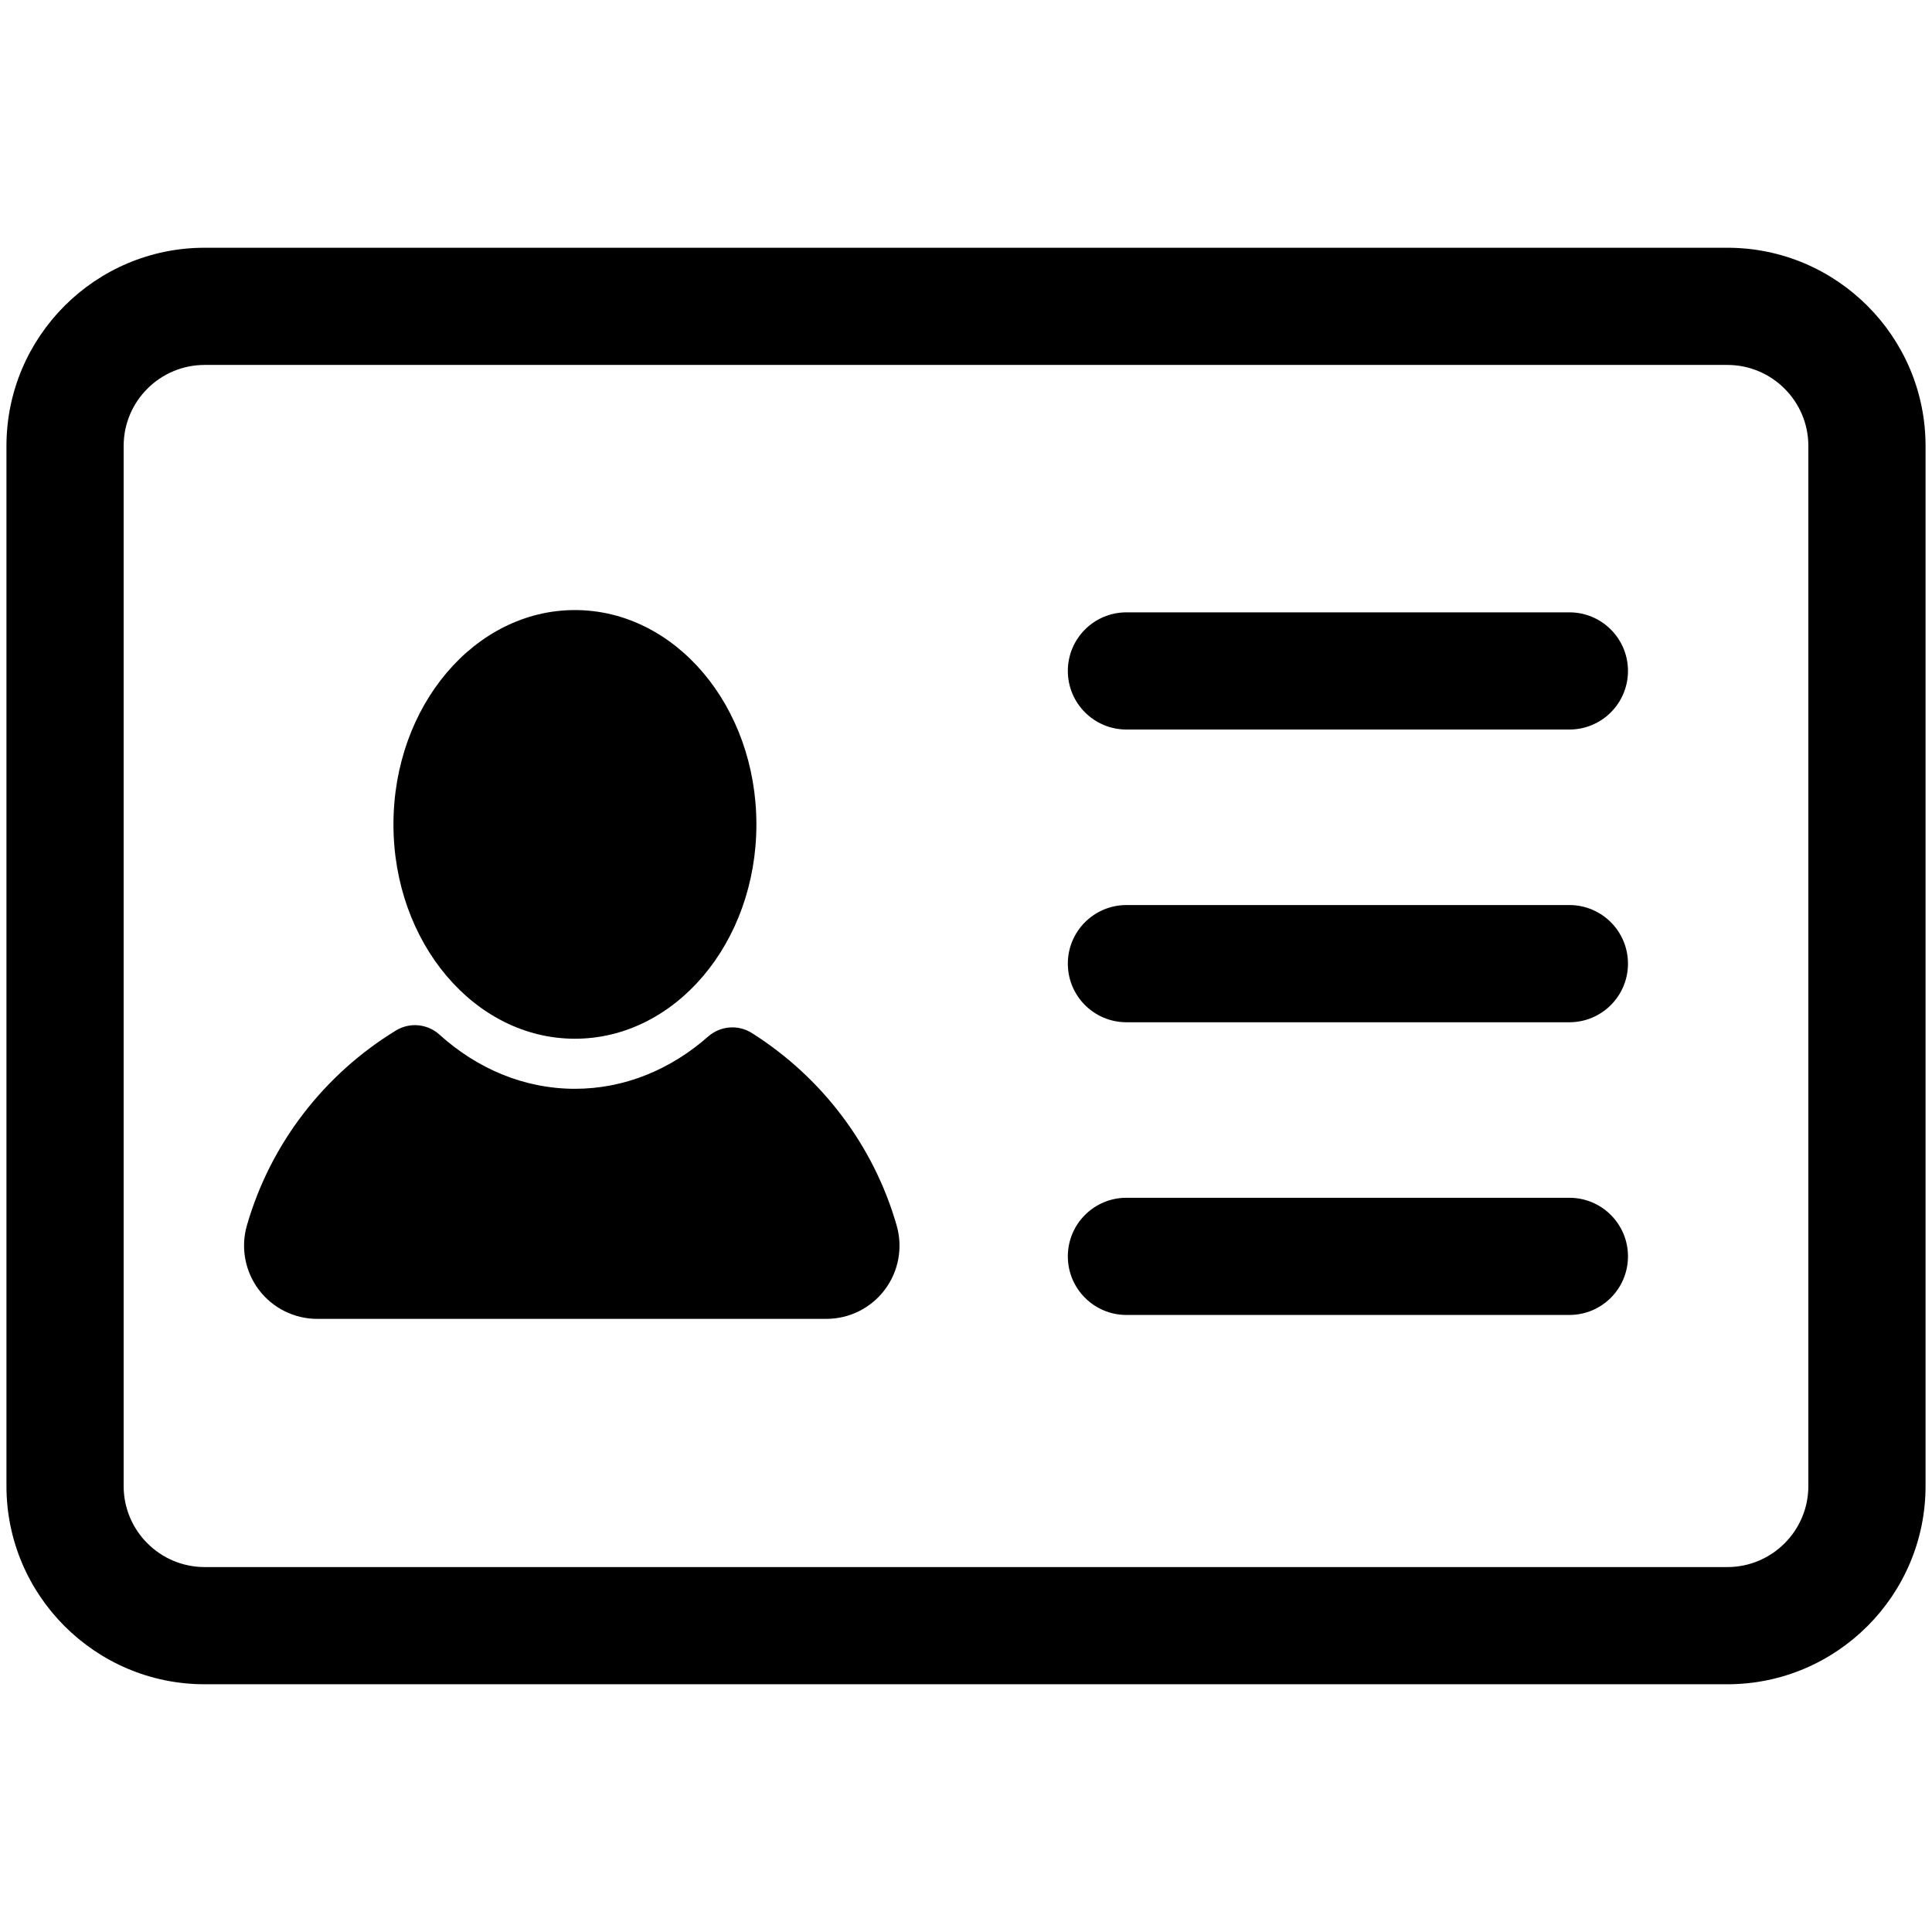 <svg xmlns="http://www.w3.org/2000/svg" xmlns:xlink="http://www.w3.org/1999/xlink" fill="#000000" id="Layer_1" width="800px" height="800px" viewBox="924 796 200 200" xml:space="preserve"><g>	<g>		<path d="M1102.815,970.354H945.184c-11.313,0-20.516-9.203-20.516-20.517V842.163c0-11.313,9.203-20.517,20.516-20.517h157.632   c11.313,0,20.517,9.203,20.517,20.517v107.674C1123.332,961.15,1114.129,970.354,1102.815,970.354z M945.184,833.778   c-4.623,0-8.384,3.761-8.384,8.385v107.674c0,4.623,3.761,8.385,8.384,8.385h157.632c4.623,0,8.384-3.762,8.384-8.385V842.163   c0-4.624-3.761-8.385-8.384-8.385H945.184L945.184,833.778z"></path>	</g>	<g>		<g>			<path d="M1016.824,922.871c-2.391-8.348-7.815-15.404-14.996-19.934c-1.418-0.894-3.256-0.748-4.514,0.359    c-3.854,3.395-8.623,5.416-13.801,5.416c-5.279,0-10.134-2.099-14.027-5.614c-1.243-1.122-3.072-1.292-4.502-0.42    c-7.392,4.515-12.987,11.682-15.428,20.192c-0.654,2.282-0.194,4.745,1.236,6.645c1.432,1.897,3.668,3.014,6.047,3.014h52.703    c2.378,0,4.617-1.113,6.05-3.015C1017.022,927.616,1017.479,925.155,1016.824,922.871z"></path>		</g>		<g>			<path d="M1002.302,881.341c0,12.254-8.412,22.188-18.788,22.188c-10.374,0-18.784-9.935-18.784-22.188    c0-12.255,8.41-22.187,18.784-22.187C993.89,859.154,1002.302,869.086,1002.302,881.341z"></path>		</g>	</g>	<g>		<path d="M1086.462,871.521h-45.854c-3.351,0-6.066-2.716-6.066-6.065c0-3.352,2.716-6.066,6.066-6.066h45.854   c3.351,0,6.066,2.715,6.066,6.066C1092.528,868.805,1089.813,871.521,1086.462,871.521z"></path>	</g>	<g>		<path d="M1086.462,901.823h-45.854c-3.351,0-6.066-2.716-6.066-6.067c0-3.35,2.716-6.066,6.066-6.066h45.854   c3.351,0,6.066,2.717,6.066,6.066C1092.528,899.107,1089.813,901.823,1086.462,901.823z"></path>	</g>	<g>		<path d="M1086.462,932.124h-45.854c-3.351,0-6.066-2.716-6.066-6.065c0-3.351,2.716-6.066,6.066-6.066h45.854   c3.351,0,6.066,2.716,6.066,6.066C1092.528,929.408,1089.813,932.124,1086.462,932.124z"></path>	</g></g></svg>